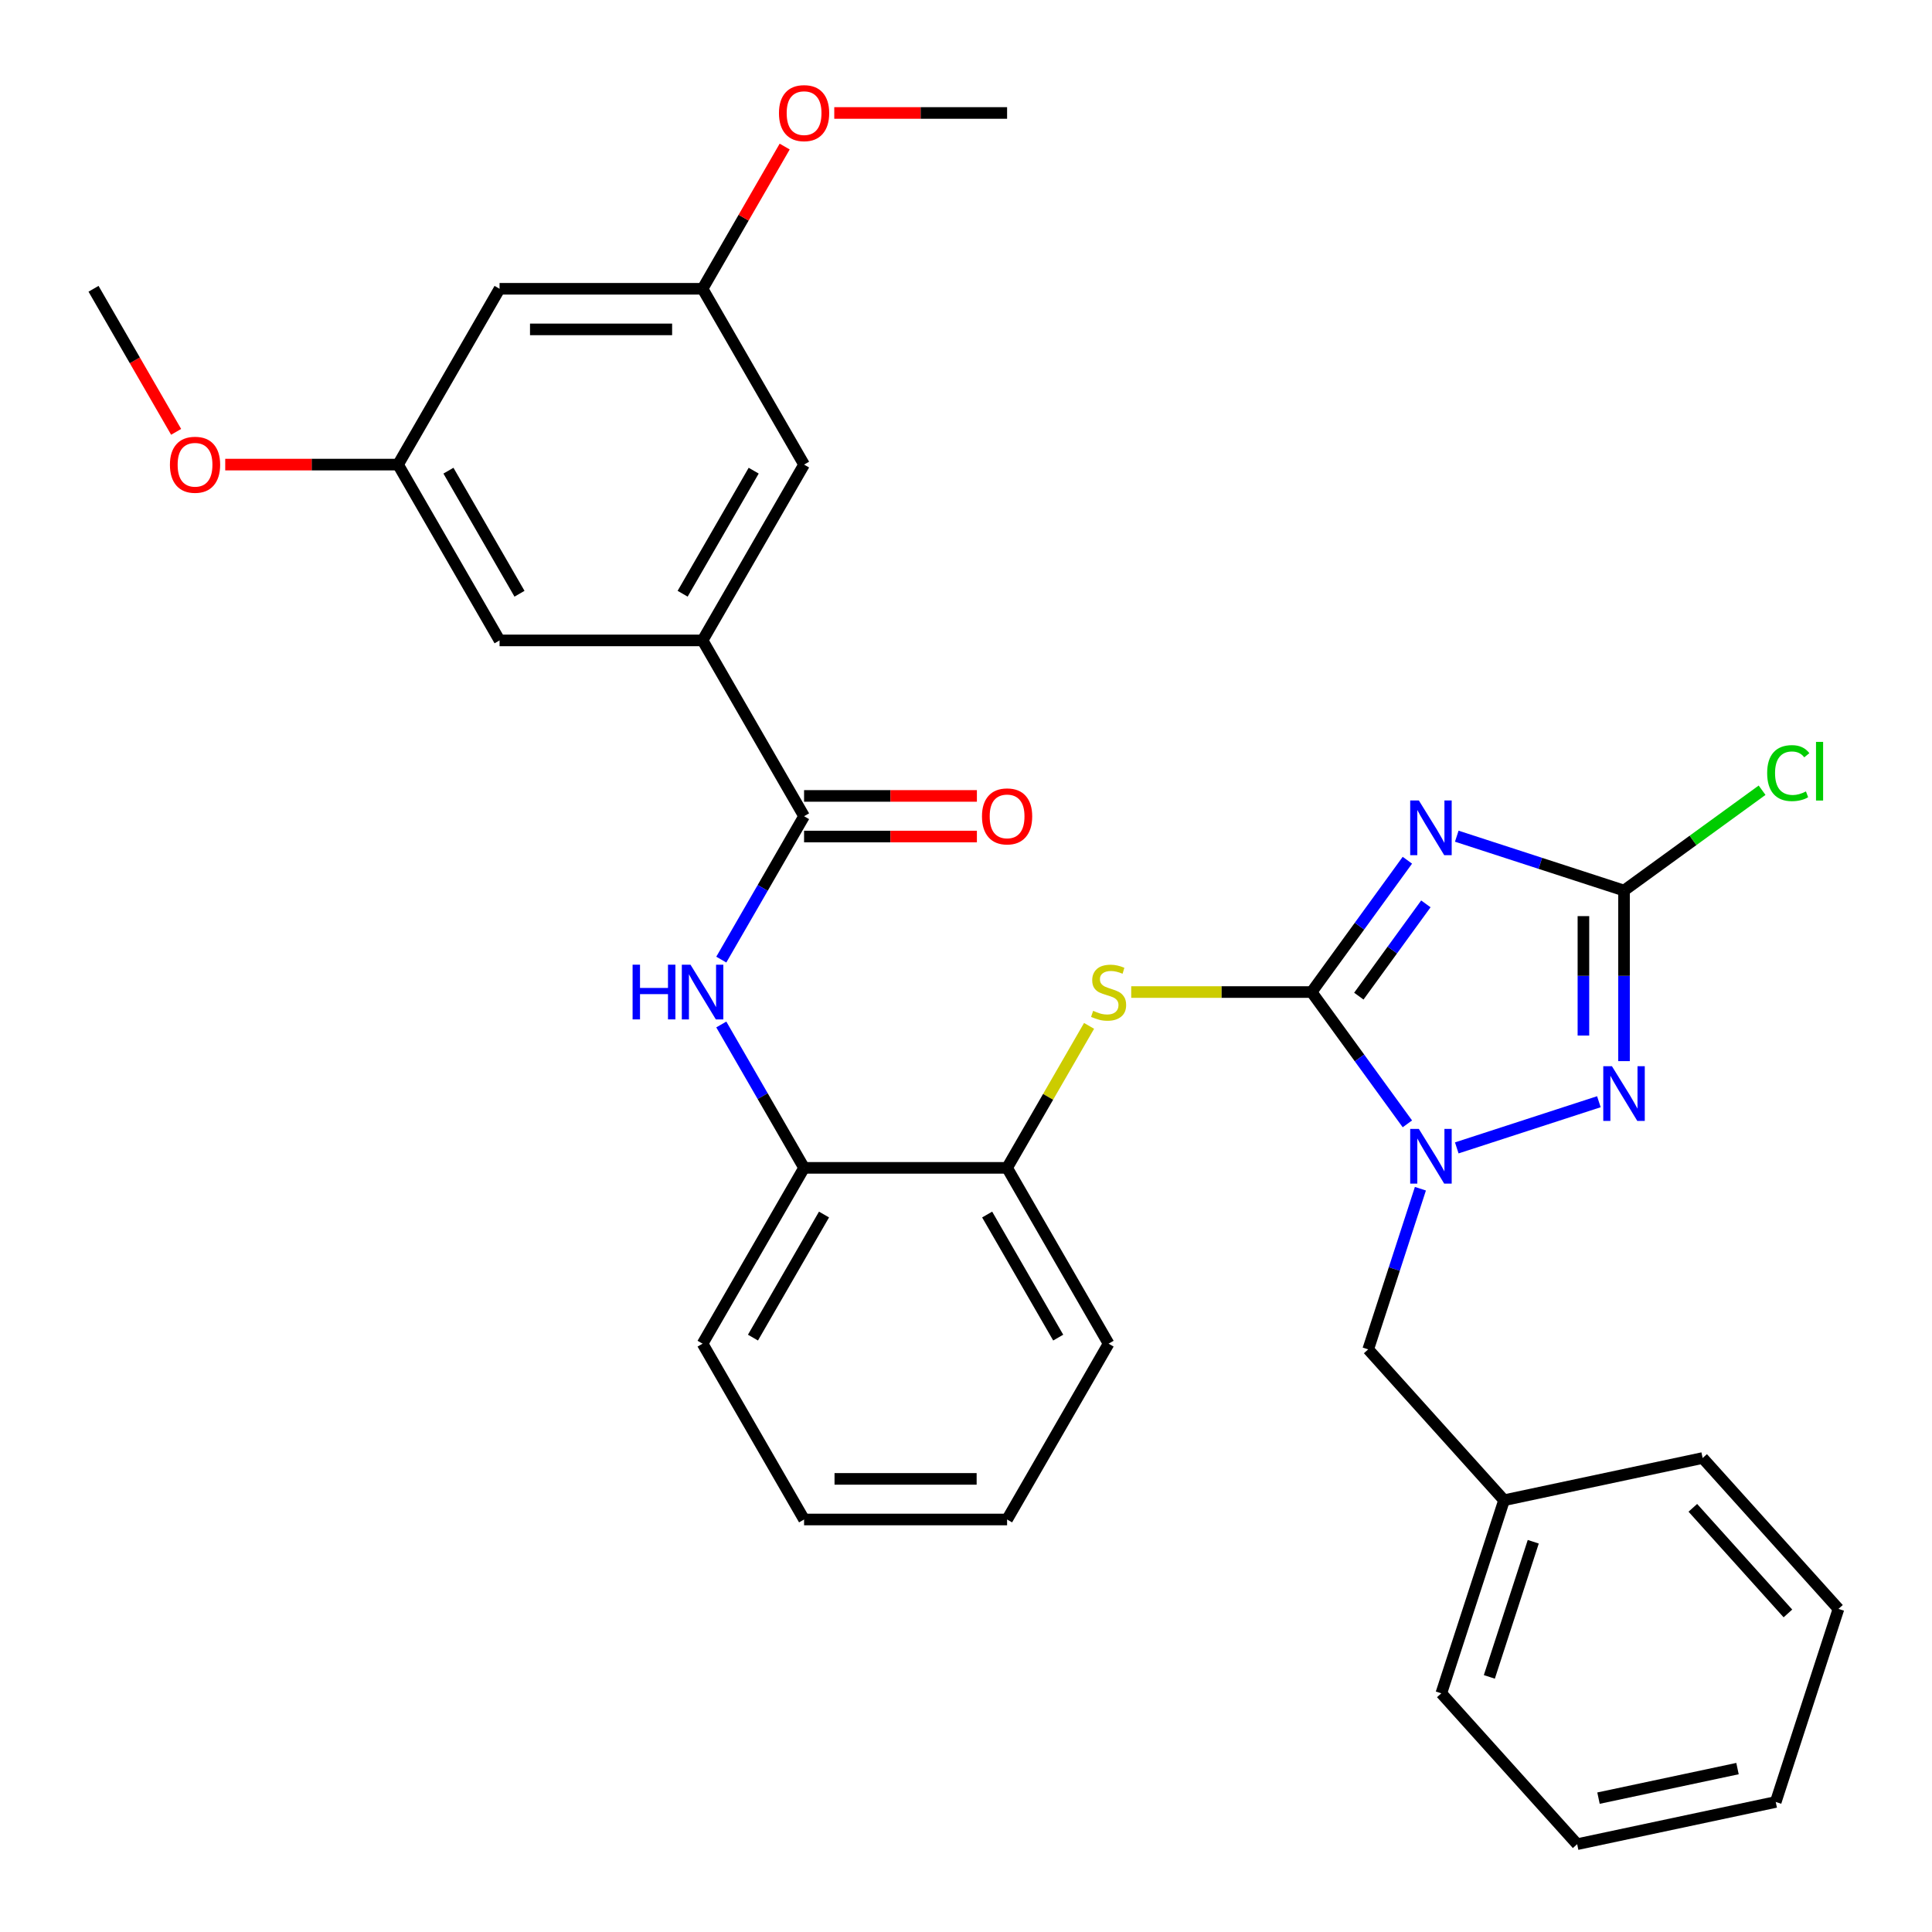 <?xml version='1.0' encoding='iso-8859-1'?>
<svg version='1.1' baseProfile='full'
              xmlns='http://www.w3.org/2000/svg'
                      xmlns:rdkit='http://www.rdkit.org/xml'
                      xmlns:xlink='http://www.w3.org/1999/xlink'
                  xml:space='preserve'
width='1000px' height='1000px' viewBox='0 0 1000 1000'>
<!-- END OF HEADER -->
<rect style='opacity:1.0;fill:#FFFFFF;stroke:none' width='1000' height='1000' x='0' y='0'> </rect>
<path class='bond-0' d='M 678.889,513.481 L 703.673,479.369' style='fill:none;fill-rule:evenodd;stroke:#000000;stroke-width:6px;stroke-linecap:butt;stroke-linejoin:miter;stroke-opacity:1' />
<path class='bond-0' d='M 703.673,479.369 L 728.457,445.256' style='fill:none;fill-rule:evenodd;stroke:#0000FF;stroke-width:6px;stroke-linecap:butt;stroke-linejoin:miter;stroke-opacity:1' />
<path class='bond-0' d='M 703.327,515.6 L 720.676,491.722' style='fill:none;fill-rule:evenodd;stroke:#000000;stroke-width:6px;stroke-linecap:butt;stroke-linejoin:miter;stroke-opacity:1' />
<path class='bond-0' d='M 720.676,491.722 L 738.024,467.843' style='fill:none;fill-rule:evenodd;stroke:#0000FF;stroke-width:6px;stroke-linecap:butt;stroke-linejoin:miter;stroke-opacity:1' />
<path class='bond-1' d='M 678.889,513.481 L 703.673,547.593' style='fill:none;fill-rule:evenodd;stroke:#000000;stroke-width:6px;stroke-linecap:butt;stroke-linejoin:miter;stroke-opacity:1' />
<path class='bond-1' d='M 703.673,547.593 L 728.457,581.705' style='fill:none;fill-rule:evenodd;stroke:#0000FF;stroke-width:6px;stroke-linecap:butt;stroke-linejoin:miter;stroke-opacity:1' />
<path class='bond-5' d='M 678.889,513.481 L 632.203,513.481' style='fill:none;fill-rule:evenodd;stroke:#000000;stroke-width:6px;stroke-linecap:butt;stroke-linejoin:miter;stroke-opacity:1' />
<path class='bond-5' d='M 632.203,513.481 L 585.516,513.481' style='fill:none;fill-rule:evenodd;stroke:#CCCC00;stroke-width:6px;stroke-linecap:butt;stroke-linejoin:miter;stroke-opacity:1' />
<path class='bond-3' d='M 754.021,432.813 L 797.306,446.877' style='fill:none;fill-rule:evenodd;stroke:#0000FF;stroke-width:6px;stroke-linecap:butt;stroke-linejoin:miter;stroke-opacity:1' />
<path class='bond-3' d='M 797.306,446.877 L 840.591,460.941' style='fill:none;fill-rule:evenodd;stroke:#000000;stroke-width:6px;stroke-linecap:butt;stroke-linejoin:miter;stroke-opacity:1' />
<path class='bond-2' d='M 754.021,594.149 L 827.575,570.25' style='fill:none;fill-rule:evenodd;stroke:#0000FF;stroke-width:6px;stroke-linecap:butt;stroke-linejoin:miter;stroke-opacity:1' />
<path class='bond-10' d='M 735.199,615.279 L 721.691,656.854' style='fill:none;fill-rule:evenodd;stroke:#0000FF;stroke-width:6px;stroke-linecap:butt;stroke-linejoin:miter;stroke-opacity:1' />
<path class='bond-10' d='M 721.691,656.854 L 708.182,698.429' style='fill:none;fill-rule:evenodd;stroke:#000000;stroke-width:6px;stroke-linecap:butt;stroke-linejoin:miter;stroke-opacity:1' />
<path class='bond-32' d='M 840.591,549.234 L 840.591,505.087' style='fill:none;fill-rule:evenodd;stroke:#0000FF;stroke-width:6px;stroke-linecap:butt;stroke-linejoin:miter;stroke-opacity:1' />
<path class='bond-32' d='M 840.591,505.087 L 840.591,460.941' style='fill:none;fill-rule:evenodd;stroke:#000000;stroke-width:6px;stroke-linecap:butt;stroke-linejoin:miter;stroke-opacity:1' />
<path class='bond-32' d='M 819.575,535.99 L 819.575,505.087' style='fill:none;fill-rule:evenodd;stroke:#0000FF;stroke-width:6px;stroke-linecap:butt;stroke-linejoin:miter;stroke-opacity:1' />
<path class='bond-32' d='M 819.575,505.087 L 819.575,474.185' style='fill:none;fill-rule:evenodd;stroke:#000000;stroke-width:6px;stroke-linecap:butt;stroke-linejoin:miter;stroke-opacity:1' />
<path class='bond-17' d='M 840.591,460.941 L 876.323,434.98' style='fill:none;fill-rule:evenodd;stroke:#000000;stroke-width:6px;stroke-linecap:butt;stroke-linejoin:miter;stroke-opacity:1' />
<path class='bond-17' d='M 876.323,434.98 L 912.055,409.019' style='fill:none;fill-rule:evenodd;stroke:#00CC00;stroke-width:6px;stroke-linecap:butt;stroke-linejoin:miter;stroke-opacity:1' />
<path class='bond-4' d='M 416.189,422.479 L 394.765,459.586' style='fill:none;fill-rule:evenodd;stroke:#000000;stroke-width:6px;stroke-linecap:butt;stroke-linejoin:miter;stroke-opacity:1' />
<path class='bond-4' d='M 394.765,459.586 L 373.341,496.694' style='fill:none;fill-rule:evenodd;stroke:#0000FF;stroke-width:6px;stroke-linecap:butt;stroke-linejoin:miter;stroke-opacity:1' />
<path class='bond-7' d='M 416.189,422.479 L 363.65,331.477' style='fill:none;fill-rule:evenodd;stroke:#000000;stroke-width:6px;stroke-linecap:butt;stroke-linejoin:miter;stroke-opacity:1' />
<path class='bond-13' d='M 416.189,432.987 L 460.916,432.987' style='fill:none;fill-rule:evenodd;stroke:#000000;stroke-width:6px;stroke-linecap:butt;stroke-linejoin:miter;stroke-opacity:1' />
<path class='bond-13' d='M 460.916,432.987 L 505.642,432.987' style='fill:none;fill-rule:evenodd;stroke:#FF0000;stroke-width:6px;stroke-linecap:butt;stroke-linejoin:miter;stroke-opacity:1' />
<path class='bond-13' d='M 416.189,411.971 L 460.916,411.971' style='fill:none;fill-rule:evenodd;stroke:#000000;stroke-width:6px;stroke-linecap:butt;stroke-linejoin:miter;stroke-opacity:1' />
<path class='bond-13' d='M 460.916,411.971 L 505.642,411.971' style='fill:none;fill-rule:evenodd;stroke:#FF0000;stroke-width:6px;stroke-linecap:butt;stroke-linejoin:miter;stroke-opacity:1' />
<path class='bond-8' d='M 563.702,530.988 L 542.486,567.735' style='fill:none;fill-rule:evenodd;stroke:#CCCC00;stroke-width:6px;stroke-linecap:butt;stroke-linejoin:miter;stroke-opacity:1' />
<path class='bond-8' d='M 542.486,567.735 L 521.269,604.483' style='fill:none;fill-rule:evenodd;stroke:#000000;stroke-width:6px;stroke-linecap:butt;stroke-linejoin:miter;stroke-opacity:1' />
<path class='bond-6' d='M 373.341,530.268 L 394.765,567.375' style='fill:none;fill-rule:evenodd;stroke:#0000FF;stroke-width:6px;stroke-linecap:butt;stroke-linejoin:miter;stroke-opacity:1' />
<path class='bond-6' d='M 394.765,567.375 L 416.189,604.483' style='fill:none;fill-rule:evenodd;stroke:#000000;stroke-width:6px;stroke-linecap:butt;stroke-linejoin:miter;stroke-opacity:1' />
<path class='bond-11' d='M 363.65,331.477 L 416.189,240.475' style='fill:none;fill-rule:evenodd;stroke:#000000;stroke-width:6px;stroke-linecap:butt;stroke-linejoin:miter;stroke-opacity:1' />
<path class='bond-11' d='M 353.33,307.319 L 390.108,243.618' style='fill:none;fill-rule:evenodd;stroke:#000000;stroke-width:6px;stroke-linecap:butt;stroke-linejoin:miter;stroke-opacity:1' />
<path class='bond-12' d='M 363.65,331.477 L 258.57,331.477' style='fill:none;fill-rule:evenodd;stroke:#000000;stroke-width:6px;stroke-linecap:butt;stroke-linejoin:miter;stroke-opacity:1' />
<path class='bond-9' d='M 521.269,604.483 L 416.189,604.483' style='fill:none;fill-rule:evenodd;stroke:#000000;stroke-width:6px;stroke-linecap:butt;stroke-linejoin:miter;stroke-opacity:1' />
<path class='bond-22' d='M 521.269,604.483 L 573.809,695.485' style='fill:none;fill-rule:evenodd;stroke:#000000;stroke-width:6px;stroke-linecap:butt;stroke-linejoin:miter;stroke-opacity:1' />
<path class='bond-22' d='M 510.95,628.641 L 547.728,692.342' style='fill:none;fill-rule:evenodd;stroke:#000000;stroke-width:6px;stroke-linecap:butt;stroke-linejoin:miter;stroke-opacity:1' />
<path class='bond-21' d='M 416.189,604.483 L 363.65,695.485' style='fill:none;fill-rule:evenodd;stroke:#000000;stroke-width:6px;stroke-linecap:butt;stroke-linejoin:miter;stroke-opacity:1' />
<path class='bond-21' d='M 426.509,628.641 L 389.731,692.342' style='fill:none;fill-rule:evenodd;stroke:#000000;stroke-width:6px;stroke-linecap:butt;stroke-linejoin:miter;stroke-opacity:1' />
<path class='bond-18' d='M 708.182,698.429 L 778.494,776.519' style='fill:none;fill-rule:evenodd;stroke:#000000;stroke-width:6px;stroke-linecap:butt;stroke-linejoin:miter;stroke-opacity:1' />
<path class='bond-16' d='M 416.189,240.475 L 363.65,149.473' style='fill:none;fill-rule:evenodd;stroke:#000000;stroke-width:6px;stroke-linecap:butt;stroke-linejoin:miter;stroke-opacity:1' />
<path class='bond-15' d='M 258.57,331.477 L 206.03,240.475' style='fill:none;fill-rule:evenodd;stroke:#000000;stroke-width:6px;stroke-linecap:butt;stroke-linejoin:miter;stroke-opacity:1' />
<path class='bond-15' d='M 268.889,307.319 L 232.111,243.618' style='fill:none;fill-rule:evenodd;stroke:#000000;stroke-width:6px;stroke-linecap:butt;stroke-linejoin:miter;stroke-opacity:1' />
<path class='bond-14' d='M 258.57,149.473 L 206.03,240.475' style='fill:none;fill-rule:evenodd;stroke:#000000;stroke-width:6px;stroke-linecap:butt;stroke-linejoin:miter;stroke-opacity:1' />
<path class='bond-35' d='M 258.57,149.473 L 363.65,149.473' style='fill:none;fill-rule:evenodd;stroke:#000000;stroke-width:6px;stroke-linecap:butt;stroke-linejoin:miter;stroke-opacity:1' />
<path class='bond-35' d='M 274.332,170.489 L 347.888,170.489' style='fill:none;fill-rule:evenodd;stroke:#000000;stroke-width:6px;stroke-linecap:butt;stroke-linejoin:miter;stroke-opacity:1' />
<path class='bond-19' d='M 206.03,240.475 L 161.303,240.475' style='fill:none;fill-rule:evenodd;stroke:#000000;stroke-width:6px;stroke-linecap:butt;stroke-linejoin:miter;stroke-opacity:1' />
<path class='bond-19' d='M 161.303,240.475 L 116.577,240.475' style='fill:none;fill-rule:evenodd;stroke:#FF0000;stroke-width:6px;stroke-linecap:butt;stroke-linejoin:miter;stroke-opacity:1' />
<path class='bond-20' d='M 363.65,149.473 L 384.9,112.666' style='fill:none;fill-rule:evenodd;stroke:#000000;stroke-width:6px;stroke-linecap:butt;stroke-linejoin:miter;stroke-opacity:1' />
<path class='bond-20' d='M 384.9,112.666 L 406.151,75.859' style='fill:none;fill-rule:evenodd;stroke:#FF0000;stroke-width:6px;stroke-linecap:butt;stroke-linejoin:miter;stroke-opacity:1' />
<path class='bond-23' d='M 778.494,776.519 L 746.023,876.456' style='fill:none;fill-rule:evenodd;stroke:#000000;stroke-width:6px;stroke-linecap:butt;stroke-linejoin:miter;stroke-opacity:1' />
<path class='bond-23' d='M 793.611,798.004 L 770.881,867.96' style='fill:none;fill-rule:evenodd;stroke:#000000;stroke-width:6px;stroke-linecap:butt;stroke-linejoin:miter;stroke-opacity:1' />
<path class='bond-24' d='M 778.494,776.519 L 881.278,754.672' style='fill:none;fill-rule:evenodd;stroke:#000000;stroke-width:6px;stroke-linecap:butt;stroke-linejoin:miter;stroke-opacity:1' />
<path class='bond-25' d='M 91.165,223.528 L 69.788,186.501' style='fill:none;fill-rule:evenodd;stroke:#FF0000;stroke-width:6px;stroke-linecap:butt;stroke-linejoin:miter;stroke-opacity:1' />
<path class='bond-25' d='M 69.788,186.501 L 48.41,149.473' style='fill:none;fill-rule:evenodd;stroke:#000000;stroke-width:6px;stroke-linecap:butt;stroke-linejoin:miter;stroke-opacity:1' />
<path class='bond-26' d='M 431.816,58.471 L 476.543,58.471' style='fill:none;fill-rule:evenodd;stroke:#FF0000;stroke-width:6px;stroke-linecap:butt;stroke-linejoin:miter;stroke-opacity:1' />
<path class='bond-26' d='M 476.543,58.471 L 521.269,58.471' style='fill:none;fill-rule:evenodd;stroke:#000000;stroke-width:6px;stroke-linecap:butt;stroke-linejoin:miter;stroke-opacity:1' />
<path class='bond-33' d='M 363.65,695.485 L 416.189,786.487' style='fill:none;fill-rule:evenodd;stroke:#000000;stroke-width:6px;stroke-linecap:butt;stroke-linejoin:miter;stroke-opacity:1' />
<path class='bond-28' d='M 573.809,695.485 L 521.269,786.487' style='fill:none;fill-rule:evenodd;stroke:#000000;stroke-width:6px;stroke-linecap:butt;stroke-linejoin:miter;stroke-opacity:1' />
<path class='bond-30' d='M 746.023,876.456 L 816.335,954.545' style='fill:none;fill-rule:evenodd;stroke:#000000;stroke-width:6px;stroke-linecap:butt;stroke-linejoin:miter;stroke-opacity:1' />
<path class='bond-29' d='M 881.278,754.672 L 951.59,832.761' style='fill:none;fill-rule:evenodd;stroke:#000000;stroke-width:6px;stroke-linecap:butt;stroke-linejoin:miter;stroke-opacity:1' />
<path class='bond-29' d='M 876.207,780.447 L 925.425,835.11' style='fill:none;fill-rule:evenodd;stroke:#000000;stroke-width:6px;stroke-linecap:butt;stroke-linejoin:miter;stroke-opacity:1' />
<path class='bond-27' d='M 416.189,786.487 L 521.269,786.487' style='fill:none;fill-rule:evenodd;stroke:#000000;stroke-width:6px;stroke-linecap:butt;stroke-linejoin:miter;stroke-opacity:1' />
<path class='bond-27' d='M 431.951,765.471 L 505.507,765.471' style='fill:none;fill-rule:evenodd;stroke:#000000;stroke-width:6px;stroke-linecap:butt;stroke-linejoin:miter;stroke-opacity:1' />
<path class='bond-31' d='M 951.59,832.761 L 919.119,932.698' style='fill:none;fill-rule:evenodd;stroke:#000000;stroke-width:6px;stroke-linecap:butt;stroke-linejoin:miter;stroke-opacity:1' />
<path class='bond-34' d='M 816.335,954.545 L 919.119,932.698' style='fill:none;fill-rule:evenodd;stroke:#000000;stroke-width:6px;stroke-linecap:butt;stroke-linejoin:miter;stroke-opacity:1' />
<path class='bond-34' d='M 827.383,930.712 L 899.332,915.418' style='fill:none;fill-rule:evenodd;stroke:#000000;stroke-width:6px;stroke-linecap:butt;stroke-linejoin:miter;stroke-opacity:1' />
<path  class='atom-1' d='M 734.394 414.309
L 743.674 429.309
Q 744.594 430.789, 746.074 433.469
Q 747.554 436.149, 747.634 436.309
L 747.634 414.309
L 751.394 414.309
L 751.394 442.629
L 747.514 442.629
L 737.554 426.229
Q 736.394 424.309, 735.154 422.109
Q 733.954 419.909, 733.594 419.229
L 733.594 442.629
L 729.914 442.629
L 729.914 414.309
L 734.394 414.309
' fill='#0000FF'/>
<path  class='atom-2' d='M 734.394 584.332
L 743.674 599.332
Q 744.594 600.812, 746.074 603.492
Q 747.554 606.172, 747.634 606.332
L 747.634 584.332
L 751.394 584.332
L 751.394 612.652
L 747.514 612.652
L 737.554 596.252
Q 736.394 594.332, 735.154 592.132
Q 733.954 589.932, 733.594 589.252
L 733.594 612.652
L 729.914 612.652
L 729.914 584.332
L 734.394 584.332
' fill='#0000FF'/>
<path  class='atom-3' d='M 834.331 551.861
L 843.611 566.861
Q 844.531 568.341, 846.011 571.021
Q 847.491 573.701, 847.571 573.861
L 847.571 551.861
L 851.331 551.861
L 851.331 580.181
L 847.451 580.181
L 837.491 563.781
Q 836.331 561.861, 835.091 559.661
Q 833.891 557.461, 833.531 556.781
L 833.531 580.181
L 829.851 580.181
L 829.851 551.861
L 834.331 551.861
' fill='#0000FF'/>
<path  class='atom-6' d='M 565.809 523.201
Q 566.129 523.321, 567.449 523.881
Q 568.769 524.441, 570.209 524.801
Q 571.689 525.121, 573.129 525.121
Q 575.809 525.121, 577.369 523.841
Q 578.929 522.521, 578.929 520.241
Q 578.929 518.681, 578.129 517.721
Q 577.369 516.761, 576.169 516.241
Q 574.969 515.721, 572.969 515.121
Q 570.449 514.361, 568.929 513.641
Q 567.449 512.921, 566.369 511.401
Q 565.329 509.881, 565.329 507.321
Q 565.329 503.761, 567.729 501.561
Q 570.169 499.361, 574.969 499.361
Q 578.249 499.361, 581.969 500.921
L 581.049 504.001
Q 577.649 502.601, 575.089 502.601
Q 572.329 502.601, 570.809 503.761
Q 569.289 504.881, 569.329 506.841
Q 569.329 508.361, 570.089 509.281
Q 570.889 510.201, 572.009 510.721
Q 573.169 511.241, 575.089 511.841
Q 577.649 512.641, 579.169 513.441
Q 580.689 514.241, 581.769 515.881
Q 582.889 517.481, 582.889 520.241
Q 582.889 524.161, 580.249 526.281
Q 577.649 528.361, 573.289 528.361
Q 570.769 528.361, 568.849 527.801
Q 566.969 527.281, 564.729 526.361
L 565.809 523.201
' fill='#CCCC00'/>
<path  class='atom-7' d='M 327.43 499.321
L 331.27 499.321
L 331.27 511.361
L 345.75 511.361
L 345.75 499.321
L 349.59 499.321
L 349.59 527.641
L 345.75 527.641
L 345.75 514.561
L 331.27 514.561
L 331.27 527.641
L 327.43 527.641
L 327.43 499.321
' fill='#0000FF'/>
<path  class='atom-7' d='M 357.39 499.321
L 366.67 514.321
Q 367.59 515.801, 369.07 518.481
Q 370.55 521.161, 370.63 521.321
L 370.63 499.321
L 374.39 499.321
L 374.39 527.641
L 370.51 527.641
L 360.55 511.241
Q 359.39 509.321, 358.15 507.121
Q 356.95 504.921, 356.59 504.241
L 356.59 527.641
L 352.91 527.641
L 352.91 499.321
L 357.39 499.321
' fill='#0000FF'/>
<path  class='atom-14' d='M 508.269 422.559
Q 508.269 415.759, 511.629 411.959
Q 514.989 408.159, 521.269 408.159
Q 527.549 408.159, 530.909 411.959
Q 534.269 415.759, 534.269 422.559
Q 534.269 429.439, 530.869 433.359
Q 527.469 437.239, 521.269 437.239
Q 515.029 437.239, 511.629 433.359
Q 508.269 429.479, 508.269 422.559
M 521.269 434.039
Q 525.589 434.039, 527.909 431.159
Q 530.269 428.239, 530.269 422.559
Q 530.269 416.999, 527.909 414.199
Q 525.589 411.359, 521.269 411.359
Q 516.949 411.359, 514.589 414.159
Q 512.269 416.959, 512.269 422.559
Q 512.269 428.279, 514.589 431.159
Q 516.949 434.039, 521.269 434.039
' fill='#FF0000'/>
<path  class='atom-18' d='M 914.682 400.157
Q 914.682 393.117, 917.962 389.437
Q 921.282 385.717, 927.562 385.717
Q 933.402 385.717, 936.522 389.837
L 933.882 391.997
Q 931.602 388.997, 927.562 388.997
Q 923.282 388.997, 921.002 391.877
Q 918.762 394.717, 918.762 400.157
Q 918.762 405.757, 921.082 408.637
Q 923.442 411.517, 928.002 411.517
Q 931.122 411.517, 934.762 409.637
L 935.882 412.637
Q 934.402 413.597, 932.162 414.157
Q 929.922 414.717, 927.442 414.717
Q 921.282 414.717, 917.962 410.957
Q 914.682 407.197, 914.682 400.157
' fill='#00CC00'/>
<path  class='atom-18' d='M 939.962 383.997
L 943.642 383.997
L 943.642 414.357
L 939.962 414.357
L 939.962 383.997
' fill='#00CC00'/>
<path  class='atom-20' d='M 87.95 240.555
Q 87.95 233.755, 91.31 229.955
Q 94.67 226.155, 100.95 226.155
Q 107.23 226.155, 110.59 229.955
Q 113.95 233.755, 113.95 240.555
Q 113.95 247.435, 110.55 251.355
Q 107.15 255.235, 100.95 255.235
Q 94.71 255.235, 91.31 251.355
Q 87.95 247.475, 87.95 240.555
M 100.95 252.035
Q 105.27 252.035, 107.59 249.155
Q 109.95 246.235, 109.95 240.555
Q 109.95 234.995, 107.59 232.195
Q 105.27 229.355, 100.95 229.355
Q 96.63 229.355, 94.27 232.155
Q 91.95 234.955, 91.95 240.555
Q 91.95 246.275, 94.27 249.155
Q 96.63 252.035, 100.95 252.035
' fill='#FF0000'/>
<path  class='atom-21' d='M 403.189 58.551
Q 403.189 51.752, 406.549 47.952
Q 409.909 44.151, 416.189 44.151
Q 422.469 44.151, 425.829 47.952
Q 429.189 51.752, 429.189 58.551
Q 429.189 65.431, 425.789 69.352
Q 422.389 73.231, 416.189 73.231
Q 409.949 73.231, 406.549 69.352
Q 403.189 65.472, 403.189 58.551
M 416.189 70.031
Q 420.509 70.031, 422.829 67.151
Q 425.189 64.231, 425.189 58.551
Q 425.189 52.992, 422.829 50.191
Q 420.509 47.352, 416.189 47.352
Q 411.869 47.352, 409.509 50.151
Q 407.189 52.952, 407.189 58.551
Q 407.189 64.272, 409.509 67.151
Q 411.869 70.031, 416.189 70.031
' fill='#FF0000'/>
</svg>
